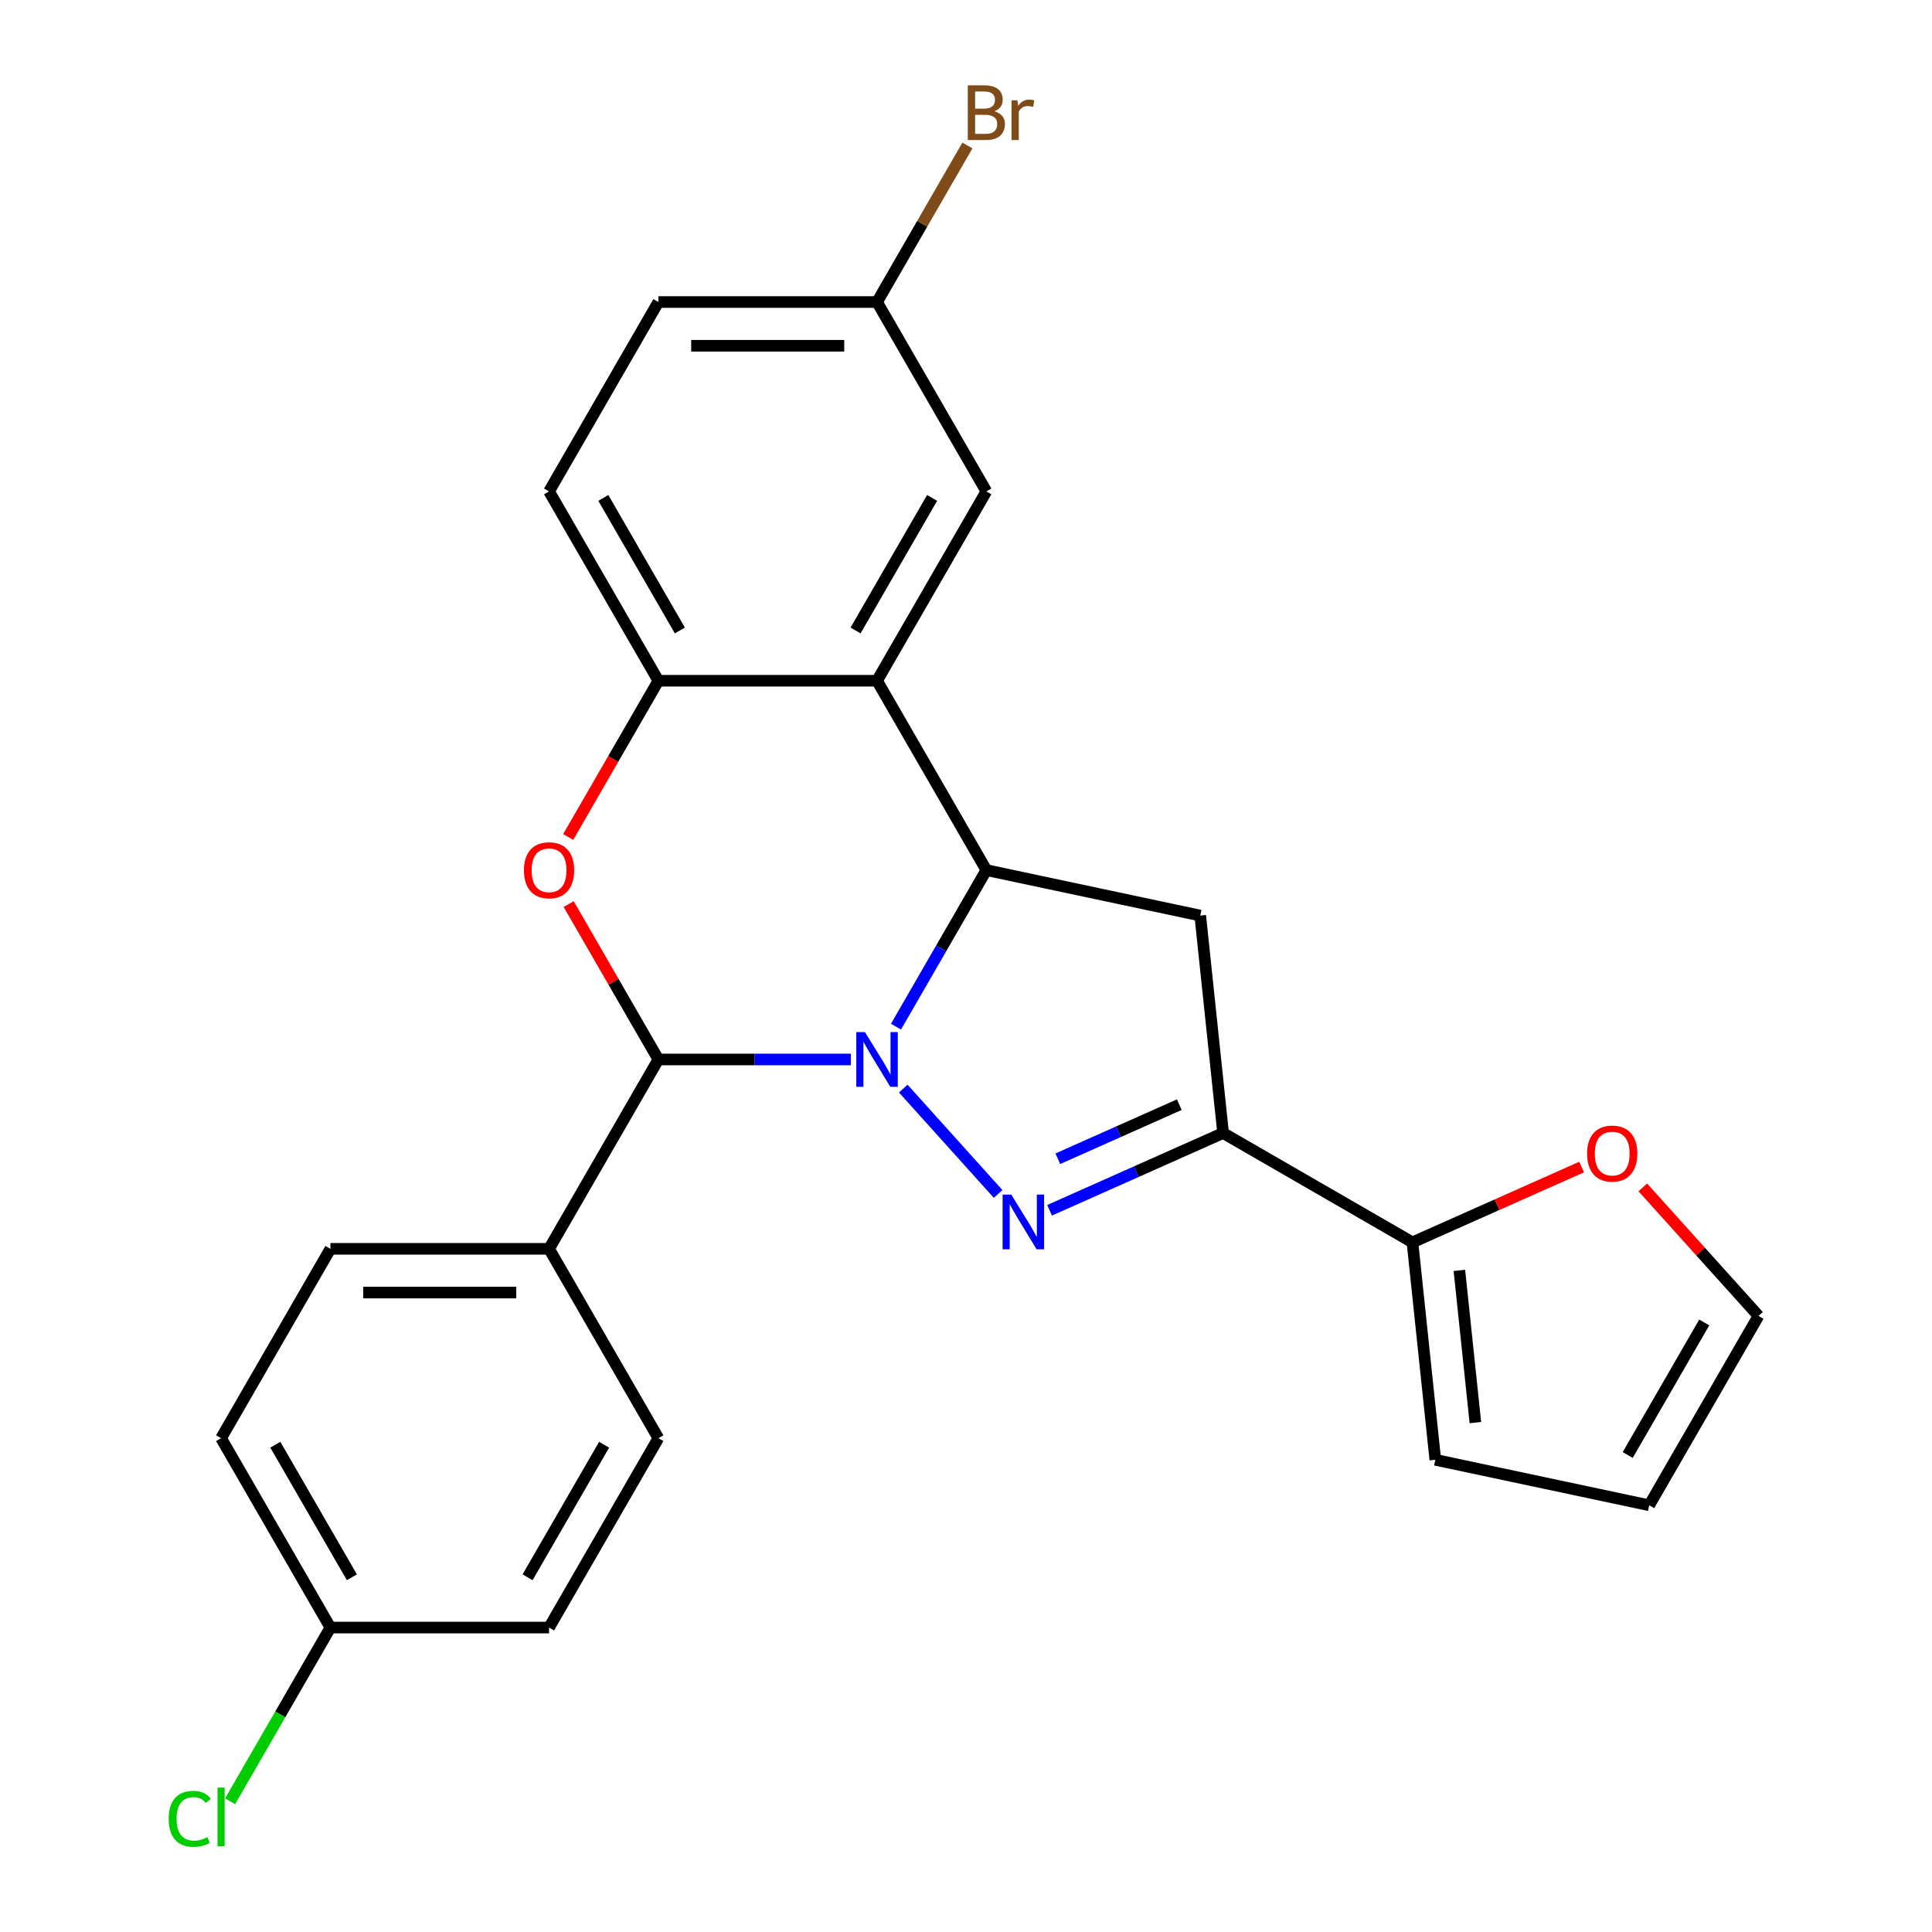 <?xml version='1.0' encoding='iso-8859-1'?>
<svg version='1.1' baseProfile='full'
              xmlns='http://www.w3.org/2000/svg'
                      xmlns:rdkit='http://www.rdkit.org/xml'
                      xmlns:xlink='http://www.w3.org/1999/xlink'
                  xml:space='preserve'
width='1000px' height='1000px' viewBox='0 0 1000 1000'>
<!-- END OF HEADER -->
<rect style='opacity:1.0;fill:#FFFFFF;stroke:none' width='1000' height='1000' x='0' y='0'> </rect>
<path class='bond-0' d='M 467.523,563.45 L 516.62,617.978' style='fill:none;fill-rule:evenodd;stroke:#0000FF;stroke-width:6px;stroke-linecap:butt;stroke-linejoin:miter;stroke-opacity:1' />
<path class='bond-1' d='M 463.762,531.39 L 487.152,490.879' style='fill:none;fill-rule:evenodd;stroke:#0000FF;stroke-width:6px;stroke-linecap:butt;stroke-linejoin:miter;stroke-opacity:1' />
<path class='bond-1' d='M 487.152,490.879 L 510.541,450.367' style='fill:none;fill-rule:evenodd;stroke:#000000;stroke-width:6px;stroke-linecap:butt;stroke-linejoin:miter;stroke-opacity:1' />
<path class='bond-2' d='M 440.384,548.38 L 390.581,548.38' style='fill:none;fill-rule:evenodd;stroke:#0000FF;stroke-width:6px;stroke-linecap:butt;stroke-linejoin:miter;stroke-opacity:1' />
<path class='bond-2' d='M 390.581,548.38 L 340.778,548.38' style='fill:none;fill-rule:evenodd;stroke:#000000;stroke-width:6px;stroke-linecap:butt;stroke-linejoin:miter;stroke-opacity:1' />
<path class='bond-3' d='M 543.252,626.444 L 588.163,606.448' style='fill:none;fill-rule:evenodd;stroke:#0000FF;stroke-width:6px;stroke-linecap:butt;stroke-linejoin:miter;stroke-opacity:1' />
<path class='bond-3' d='M 588.163,606.448 L 633.073,586.453' style='fill:none;fill-rule:evenodd;stroke:#000000;stroke-width:6px;stroke-linecap:butt;stroke-linejoin:miter;stroke-opacity:1' />
<path class='bond-3' d='M 547.519,599.767 L 578.956,585.77' style='fill:none;fill-rule:evenodd;stroke:#0000FF;stroke-width:6px;stroke-linecap:butt;stroke-linejoin:miter;stroke-opacity:1' />
<path class='bond-3' d='M 578.956,585.77 L 610.394,571.773' style='fill:none;fill-rule:evenodd;stroke:#000000;stroke-width:6px;stroke-linecap:butt;stroke-linejoin:miter;stroke-opacity:1' />
<path class='bond-5' d='M 510.541,450.367 L 453.954,352.354' style='fill:none;fill-rule:evenodd;stroke:#000000;stroke-width:6px;stroke-linecap:butt;stroke-linejoin:miter;stroke-opacity:1' />
<path class='bond-6' d='M 510.541,450.367 L 621.243,473.897' style='fill:none;fill-rule:evenodd;stroke:#000000;stroke-width:6px;stroke-linecap:butt;stroke-linejoin:miter;stroke-opacity:1' />
<path class='bond-4' d='M 340.778,548.38 L 317.562,508.168' style='fill:none;fill-rule:evenodd;stroke:#000000;stroke-width:6px;stroke-linecap:butt;stroke-linejoin:miter;stroke-opacity:1' />
<path class='bond-4' d='M 317.562,508.168 L 294.346,467.956' style='fill:none;fill-rule:evenodd;stroke:#FF0000;stroke-width:6px;stroke-linecap:butt;stroke-linejoin:miter;stroke-opacity:1' />
<path class='bond-9' d='M 340.778,548.38 L 284.191,646.392' style='fill:none;fill-rule:evenodd;stroke:#000000;stroke-width:6px;stroke-linecap:butt;stroke-linejoin:miter;stroke-opacity:1' />
<path class='bond-8' d='M 633.073,586.453 L 731.086,643.04' style='fill:none;fill-rule:evenodd;stroke:#000000;stroke-width:6px;stroke-linecap:butt;stroke-linejoin:miter;stroke-opacity:1' />
<path class='bond-25' d='M 633.073,586.453 L 621.243,473.897' style='fill:none;fill-rule:evenodd;stroke:#000000;stroke-width:6px;stroke-linecap:butt;stroke-linejoin:miter;stroke-opacity:1' />
<path class='bond-7' d='M 294.092,433.218 L 317.435,392.786' style='fill:none;fill-rule:evenodd;stroke:#FF0000;stroke-width:6px;stroke-linecap:butt;stroke-linejoin:miter;stroke-opacity:1' />
<path class='bond-7' d='M 317.435,392.786 L 340.778,352.354' style='fill:none;fill-rule:evenodd;stroke:#000000;stroke-width:6px;stroke-linecap:butt;stroke-linejoin:miter;stroke-opacity:1' />
<path class='bond-11' d='M 453.954,352.354 L 510.541,254.342' style='fill:none;fill-rule:evenodd;stroke:#000000;stroke-width:6px;stroke-linecap:butt;stroke-linejoin:miter;stroke-opacity:1' />
<path class='bond-11' d='M 442.839,326.335 L 482.45,257.726' style='fill:none;fill-rule:evenodd;stroke:#000000;stroke-width:6px;stroke-linecap:butt;stroke-linejoin:miter;stroke-opacity:1' />
<path class='bond-26' d='M 453.954,352.354 L 340.778,352.354' style='fill:none;fill-rule:evenodd;stroke:#000000;stroke-width:6px;stroke-linecap:butt;stroke-linejoin:miter;stroke-opacity:1' />
<path class='bond-14' d='M 340.778,352.354 L 284.191,254.342' style='fill:none;fill-rule:evenodd;stroke:#000000;stroke-width:6px;stroke-linecap:butt;stroke-linejoin:miter;stroke-opacity:1' />
<path class='bond-14' d='M 351.893,326.335 L 312.281,257.726' style='fill:none;fill-rule:evenodd;stroke:#000000;stroke-width:6px;stroke-linecap:butt;stroke-linejoin:miter;stroke-opacity:1' />
<path class='bond-10' d='M 731.086,643.04 L 774.867,623.548' style='fill:none;fill-rule:evenodd;stroke:#000000;stroke-width:6px;stroke-linecap:butt;stroke-linejoin:miter;stroke-opacity:1' />
<path class='bond-10' d='M 774.867,623.548 L 818.647,604.055' style='fill:none;fill-rule:evenodd;stroke:#FF0000;stroke-width:6px;stroke-linecap:butt;stroke-linejoin:miter;stroke-opacity:1' />
<path class='bond-12' d='M 731.086,643.04 L 742.916,755.596' style='fill:none;fill-rule:evenodd;stroke:#000000;stroke-width:6px;stroke-linecap:butt;stroke-linejoin:miter;stroke-opacity:1' />
<path class='bond-12' d='M 755.372,657.558 L 763.653,736.346' style='fill:none;fill-rule:evenodd;stroke:#000000;stroke-width:6px;stroke-linecap:butt;stroke-linejoin:miter;stroke-opacity:1' />
<path class='bond-16' d='M 284.191,646.392 L 171.015,646.392' style='fill:none;fill-rule:evenodd;stroke:#000000;stroke-width:6px;stroke-linecap:butt;stroke-linejoin:miter;stroke-opacity:1' />
<path class='bond-16' d='M 267.214,669.027 L 187.992,669.027' style='fill:none;fill-rule:evenodd;stroke:#000000;stroke-width:6px;stroke-linecap:butt;stroke-linejoin:miter;stroke-opacity:1' />
<path class='bond-17' d='M 284.191,646.392 L 340.778,744.405' style='fill:none;fill-rule:evenodd;stroke:#000000;stroke-width:6px;stroke-linecap:butt;stroke-linejoin:miter;stroke-opacity:1' />
<path class='bond-13' d='M 850.306,614.588 L 880.256,647.851' style='fill:none;fill-rule:evenodd;stroke:#FF0000;stroke-width:6px;stroke-linecap:butt;stroke-linejoin:miter;stroke-opacity:1' />
<path class='bond-13' d='M 880.256,647.851 L 910.206,681.113' style='fill:none;fill-rule:evenodd;stroke:#000000;stroke-width:6px;stroke-linecap:butt;stroke-linejoin:miter;stroke-opacity:1' />
<path class='bond-18' d='M 510.541,254.342 L 453.954,156.329' style='fill:none;fill-rule:evenodd;stroke:#000000;stroke-width:6px;stroke-linecap:butt;stroke-linejoin:miter;stroke-opacity:1' />
<path class='bond-15' d='M 742.916,755.596 L 853.618,779.126' style='fill:none;fill-rule:evenodd;stroke:#000000;stroke-width:6px;stroke-linecap:butt;stroke-linejoin:miter;stroke-opacity:1' />
<path class='bond-29' d='M 910.206,681.113 L 853.618,779.126' style='fill:none;fill-rule:evenodd;stroke:#000000;stroke-width:6px;stroke-linecap:butt;stroke-linejoin:miter;stroke-opacity:1' />
<path class='bond-29' d='M 882.115,684.498 L 842.504,753.107' style='fill:none;fill-rule:evenodd;stroke:#000000;stroke-width:6px;stroke-linecap:butt;stroke-linejoin:miter;stroke-opacity:1' />
<path class='bond-20' d='M 284.191,254.342 L 340.778,156.329' style='fill:none;fill-rule:evenodd;stroke:#000000;stroke-width:6px;stroke-linecap:butt;stroke-linejoin:miter;stroke-opacity:1' />
<path class='bond-22' d='M 171.015,646.392 L 114.428,744.405' style='fill:none;fill-rule:evenodd;stroke:#000000;stroke-width:6px;stroke-linecap:butt;stroke-linejoin:miter;stroke-opacity:1' />
<path class='bond-21' d='M 340.778,744.405 L 284.191,842.418' style='fill:none;fill-rule:evenodd;stroke:#000000;stroke-width:6px;stroke-linecap:butt;stroke-linejoin:miter;stroke-opacity:1' />
<path class='bond-21' d='M 312.688,747.789 L 273.076,816.398' style='fill:none;fill-rule:evenodd;stroke:#000000;stroke-width:6px;stroke-linecap:butt;stroke-linejoin:miter;stroke-opacity:1' />
<path class='bond-23' d='M 453.954,156.329 L 477.343,115.817' style='fill:none;fill-rule:evenodd;stroke:#000000;stroke-width:6px;stroke-linecap:butt;stroke-linejoin:miter;stroke-opacity:1' />
<path class='bond-23' d='M 477.343,115.817 L 500.732,75.306' style='fill:none;fill-rule:evenodd;stroke:#7F4C19;stroke-width:6px;stroke-linecap:butt;stroke-linejoin:miter;stroke-opacity:1' />
<path class='bond-28' d='M 453.954,156.329 L 340.778,156.329' style='fill:none;fill-rule:evenodd;stroke:#000000;stroke-width:6px;stroke-linecap:butt;stroke-linejoin:miter;stroke-opacity:1' />
<path class='bond-28' d='M 436.977,178.964 L 357.755,178.964' style='fill:none;fill-rule:evenodd;stroke:#000000;stroke-width:6px;stroke-linecap:butt;stroke-linejoin:miter;stroke-opacity:1' />
<path class='bond-19' d='M 171.015,842.418 L 284.191,842.418' style='fill:none;fill-rule:evenodd;stroke:#000000;stroke-width:6px;stroke-linecap:butt;stroke-linejoin:miter;stroke-opacity:1' />
<path class='bond-24' d='M 171.015,842.418 L 145.056,887.38' style='fill:none;fill-rule:evenodd;stroke:#000000;stroke-width:6px;stroke-linecap:butt;stroke-linejoin:miter;stroke-opacity:1' />
<path class='bond-24' d='M 145.056,887.38 L 119.097,932.343' style='fill:none;fill-rule:evenodd;stroke:#00CC00;stroke-width:6px;stroke-linecap:butt;stroke-linejoin:miter;stroke-opacity:1' />
<path class='bond-27' d='M 171.015,842.418 L 114.428,744.405' style='fill:none;fill-rule:evenodd;stroke:#000000;stroke-width:6px;stroke-linecap:butt;stroke-linejoin:miter;stroke-opacity:1' />
<path class='bond-27' d='M 182.13,816.398 L 142.518,747.789' style='fill:none;fill-rule:evenodd;stroke:#000000;stroke-width:6px;stroke-linecap:butt;stroke-linejoin:miter;stroke-opacity:1' />
<path  class='atom-0' d='M 447.694 534.22
L 456.974 549.22
Q 457.894 550.7, 459.374 553.38
Q 460.854 556.06, 460.934 556.22
L 460.934 534.22
L 464.694 534.22
L 464.694 562.54
L 460.814 562.54
L 450.854 546.14
Q 449.694 544.22, 448.454 542.02
Q 447.254 539.82, 446.894 539.14
L 446.894 562.54
L 443.214 562.54
L 443.214 534.22
L 447.694 534.22
' fill='#0000FF'/>
<path  class='atom-1' d='M 523.423 618.325
L 532.703 633.325
Q 533.623 634.805, 535.103 637.485
Q 536.583 640.165, 536.663 640.325
L 536.663 618.325
L 540.423 618.325
L 540.423 646.645
L 536.543 646.645
L 526.583 630.245
Q 525.423 628.325, 524.183 626.125
Q 522.983 623.925, 522.623 623.245
L 522.623 646.645
L 518.943 646.645
L 518.943 618.325
L 523.423 618.325
' fill='#0000FF'/>
<path  class='atom-5' d='M 271.191 450.447
Q 271.191 443.647, 274.551 439.847
Q 277.911 436.047, 284.191 436.047
Q 290.471 436.047, 293.831 439.847
Q 297.191 443.647, 297.191 450.447
Q 297.191 457.327, 293.791 461.247
Q 290.391 465.127, 284.191 465.127
Q 277.951 465.127, 274.551 461.247
Q 271.191 457.367, 271.191 450.447
M 284.191 461.927
Q 288.511 461.927, 290.831 459.047
Q 293.191 456.127, 293.191 450.447
Q 293.191 444.887, 290.831 442.087
Q 288.511 439.247, 284.191 439.247
Q 279.871 439.247, 277.511 442.047
Q 275.191 444.847, 275.191 450.447
Q 275.191 456.167, 277.511 459.047
Q 279.871 461.927, 284.191 461.927
' fill='#FF0000'/>
<path  class='atom-11' d='M 821.477 597.088
Q 821.477 590.288, 824.837 586.488
Q 828.197 582.688, 834.477 582.688
Q 840.757 582.688, 844.117 586.488
Q 847.477 590.288, 847.477 597.088
Q 847.477 603.968, 844.077 607.888
Q 840.677 611.768, 834.477 611.768
Q 828.237 611.768, 824.837 607.888
Q 821.477 604.008, 821.477 597.088
M 834.477 608.568
Q 838.797 608.568, 841.117 605.688
Q 843.477 602.768, 843.477 597.088
Q 843.477 591.528, 841.117 588.728
Q 838.797 585.888, 834.477 585.888
Q 830.157 585.888, 827.797 588.688
Q 825.477 591.488, 825.477 597.088
Q 825.477 602.808, 827.797 605.688
Q 830.157 608.568, 834.477 608.568
' fill='#FF0000'/>
<path  class='atom-24' d='M 514.681 57.596
Q 517.401 58.356, 518.761 60.036
Q 520.161 61.676, 520.161 64.116
Q 520.161 68.036, 517.641 70.276
Q 515.161 72.476, 510.441 72.476
L 500.921 72.476
L 500.921 44.156
L 509.281 44.156
Q 514.121 44.156, 516.561 46.116
Q 519.001 48.076, 519.001 51.676
Q 519.001 55.956, 514.681 57.596
M 504.721 47.356
L 504.721 56.236
L 509.281 56.236
Q 512.081 56.236, 513.521 55.116
Q 515.001 53.956, 515.001 51.676
Q 515.001 47.356, 509.281 47.356
L 504.721 47.356
M 510.441 69.276
Q 513.201 69.276, 514.681 67.956
Q 516.161 66.636, 516.161 64.116
Q 516.161 61.796, 514.521 60.636
Q 512.921 59.436, 509.841 59.436
L 504.721 59.436
L 504.721 69.276
L 510.441 69.276
' fill='#7F4C19'/>
<path  class='atom-24' d='M 526.601 51.916
L 527.041 54.756
Q 529.201 51.556, 532.721 51.556
Q 533.841 51.556, 535.361 51.956
L 534.761 55.316
Q 533.041 54.916, 532.081 54.916
Q 530.401 54.916, 529.281 55.596
Q 528.201 56.236, 527.321 57.796
L 527.321 72.476
L 523.561 72.476
L 523.561 51.916
L 526.601 51.916
' fill='#7F4C19'/>
<path  class='atom-25' d='M 87.308 941.41
Q 87.308 934.37, 90.588 930.69
Q 93.908 926.97, 100.188 926.97
Q 106.028 926.97, 109.148 931.09
L 106.508 933.25
Q 104.228 930.25, 100.188 930.25
Q 95.908 930.25, 93.628 933.13
Q 91.388 935.97, 91.388 941.41
Q 91.388 947.01, 93.708 949.89
Q 96.068 952.77, 100.628 952.77
Q 103.748 952.77, 107.388 950.89
L 108.508 953.89
Q 107.028 954.85, 104.788 955.41
Q 102.548 955.97, 100.068 955.97
Q 93.908 955.97, 90.588 952.21
Q 87.308 948.45, 87.308 941.41
' fill='#00CC00'/>
<path  class='atom-25' d='M 112.588 925.25
L 116.268 925.25
L 116.268 955.61
L 112.588 955.61
L 112.588 925.25
' fill='#00CC00'/>
</svg>
